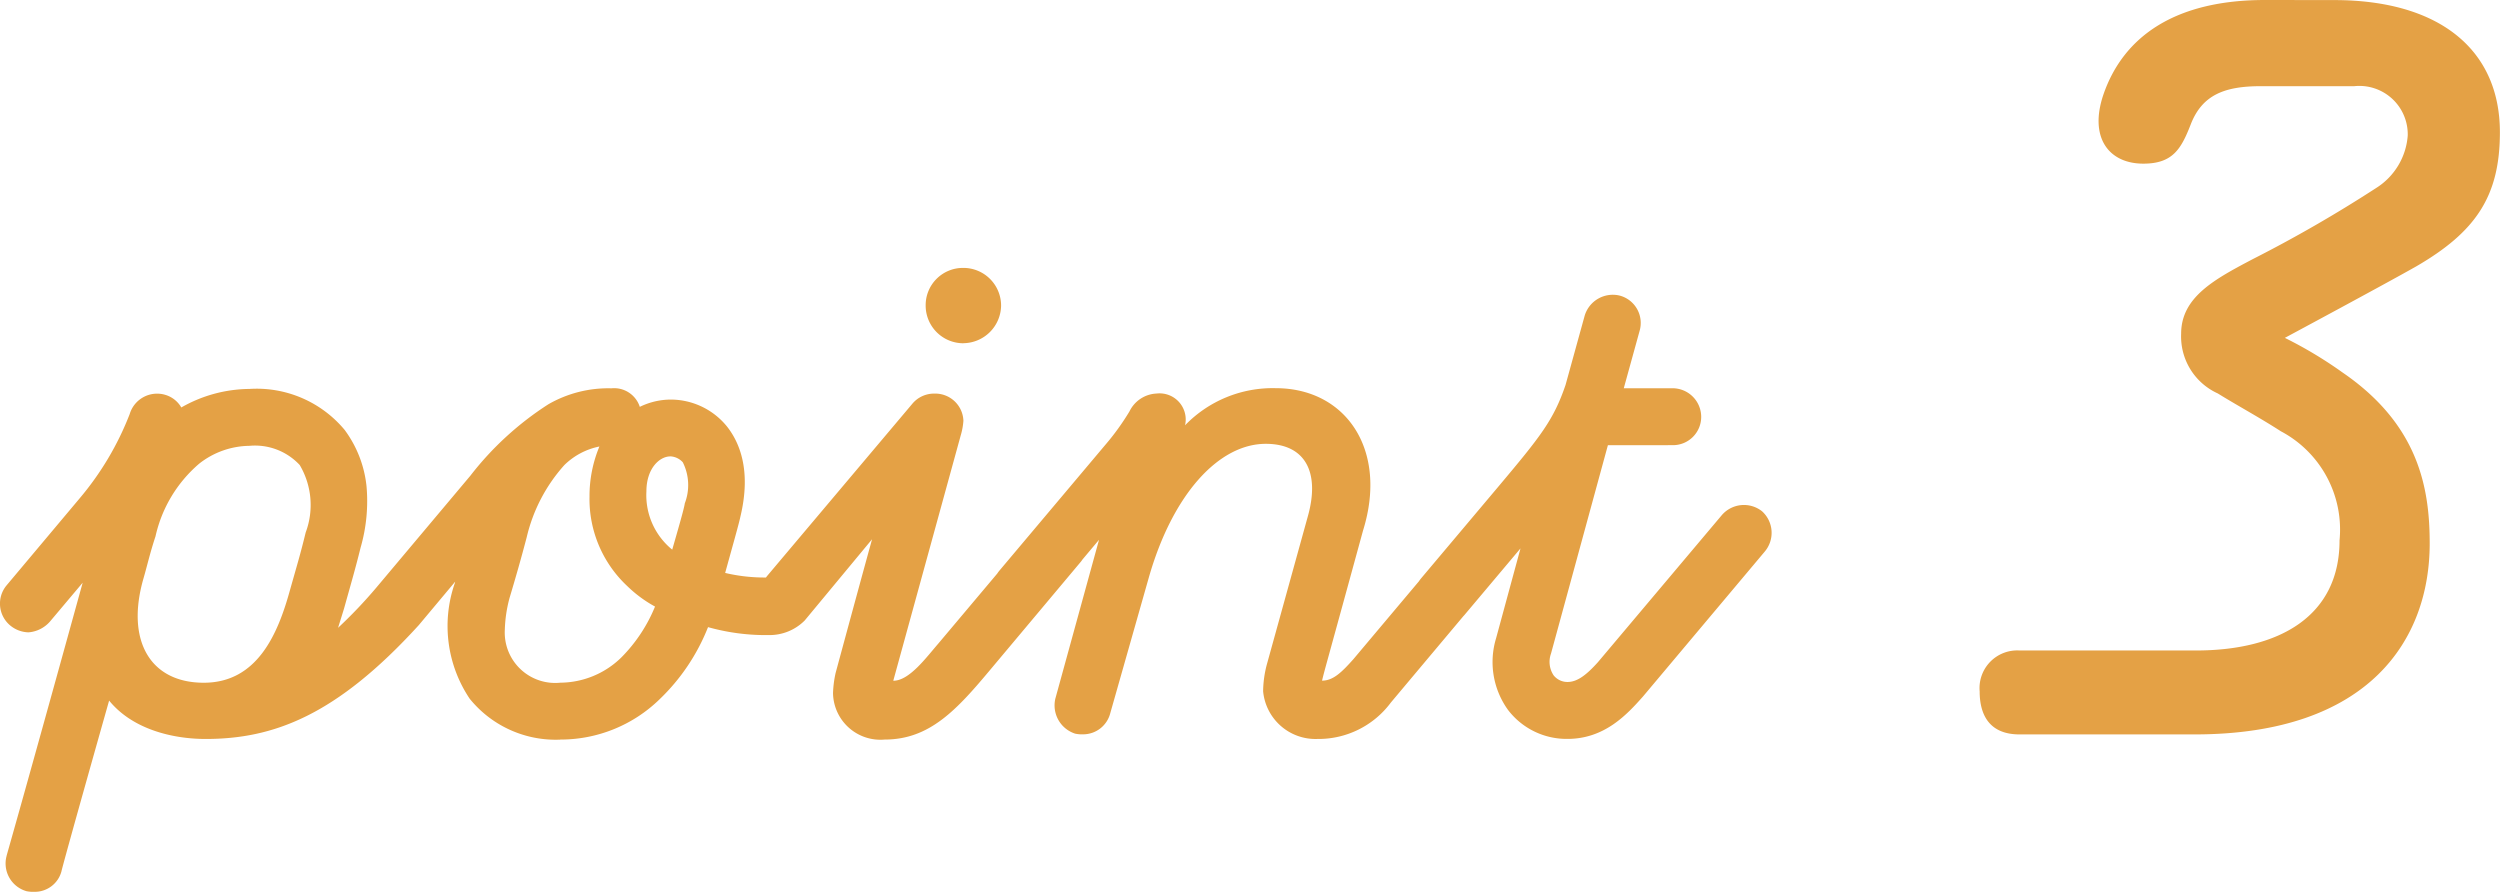 <svg xmlns="http://www.w3.org/2000/svg" width="154.903" height="55.258" viewBox="0 0 154.903 55.258">
  <path id="パス_347" data-name="パス 347" d="M-77.143,9.758a1.711,1.711,0,0,0,1.681-1.271c0-.041.492-1.886,2.952-10.578C-71.075-.328-68.615.287-66.523.287c4.223,0,8.118-1.476,13.2-7.052l4.633-5.535a1.7,1.7,0,0,0-.2-2.419,1.765,1.765,0,0,0-2.5.2L-55.946-9.1a29.143,29.143,0,0,1-2.378,2.5l.369-1.189c.492-1.763.7-2.46,1.025-3.772a10.393,10.393,0,0,0,.369-3.813,7.088,7.088,0,0,0-1.353-3.485,7.089,7.089,0,0,0-5.9-2.542,8.626,8.626,0,0,0-4.223,1.148,1.7,1.7,0,0,0-.984-.779,1.772,1.772,0,0,0-2.214,1.189A18.351,18.351,0,0,1-74.354-14.6l-4.51,5.371a1.763,1.763,0,0,0,.246,2.5,1.841,1.841,0,0,0,1.107.41,1.97,1.97,0,0,0,1.394-.738l1.968-2.337C-78.25,5.453-78.865,7.5-78.865,7.544a1.785,1.785,0,0,0,1.23,2.173A2,2,0,0,0-77.143,9.758Zm13.325-27.634A3.786,3.786,0,0,1-60.7-16.687a4.863,4.863,0,0,1,.369,4.182c-.328,1.353-.533,2.009-.984,3.608-.738,2.665-2.009,5.7-5.33,5.7-3.362,0-4.838-2.665-3.731-6.478.205-.7.41-1.6.738-2.583a8.3,8.3,0,0,1,2.706-4.51A5.13,5.13,0,0,1-63.818-17.876Zm19.27,18.2a8.791,8.791,0,0,0,6.15-2.5A12.59,12.59,0,0,0-35.4-6.642a13.241,13.241,0,0,0,3.772.492,3.071,3.071,0,0,0,2.214-.9l4.182-5.043a1.605,1.605,0,0,0-.205-2.337,1.757,1.757,0,0,0-2.5.123L-31.8-9.717A10.6,10.6,0,0,1-34.339-10c.451-1.64.861-3.075.943-3.485.7-2.911-.082-4.633-.82-5.576a4.492,4.492,0,0,0-3.526-1.681,4.4,4.4,0,0,0-1.886.451,1.672,1.672,0,0,0-1.763-1.148,7.437,7.437,0,0,0-3.895.984,19.208,19.208,0,0,0-4.838,4.428l-5.617,6.683a1.812,1.812,0,0,0,.2,2.542,1.649,1.649,0,0,0,2.378-.164l2.091-2.5c0,.041,0,.041-.041.164a8.081,8.081,0,0,0,.943,7.093A6.852,6.852,0,0,0-44.548.328Zm2.419-18.163a7.971,7.971,0,0,0-.615,3.116,7.371,7.371,0,0,0,2.337,5.535,7.81,7.81,0,0,0,1.722,1.271,9.629,9.629,0,0,1-2.091,3.157A5.448,5.448,0,0,1-44.548-3.2a3.125,3.125,0,0,1-3.444-3.28A8.456,8.456,0,0,1-47.7-8.446c.369-1.23.7-2.378,1.066-3.772A10.158,10.158,0,0,1-44.3-16.687,4.323,4.323,0,0,1-42.129-17.835Zm4.387.615a1.116,1.116,0,0,1,.779.369,3.153,3.153,0,0,1,.123,2.542c-.041.328-.451,1.722-.779,2.87a4.351,4.351,0,0,1-1.6-3.608C-39.218-16.482-38.4-17.22-37.742-17.22Zm10.25,13.407a6.746,6.746,0,0,0-.164,1.271,2.938,2.938,0,0,0,3.2,2.87c2.788,0,4.469-1.845,6.56-4.346l5.535-6.6a1.843,1.843,0,0,0-.082-2.542,1.834,1.834,0,0,0-2.583.287l-6.109,7.257c-.779.9-1.8,2.3-2.788,2.3l4.182-15.211a4.15,4.15,0,0,0,.164-.9,1.745,1.745,0,0,0-1.8-1.681,1.752,1.752,0,0,0-1.353.615L-31.715-9.84a1.8,1.8,0,0,0,.2,2.5A1.737,1.737,0,0,0-29.09-7.5l3.854-4.592C-26.262-8.364-27.492-3.813-27.492-3.813Zm7.913-20.418a2.363,2.363,0,0,0,2.337-2.337A2.336,2.336,0,0,0-19.579-28.9a2.31,2.31,0,0,0-2.337,2.337A2.336,2.336,0,0,0-19.579-24.231ZM-17.16-7.585a1.6,1.6,0,0,0,2.337-.123l3.649-4.346-2.706,9.84A1.84,1.84,0,0,0-12.65-.041,2,2,0,0,0-12.158,0a1.737,1.737,0,0,0,1.681-1.312L-8.1-9.676C-6.623-14.883-3.753-18-.842-18c2.419,0,3.362,1.722,2.624,4.428L-.76-4.387a6.705,6.705,0,0,0-.246,1.722A3.259,3.259,0,0,0,2.356.287,5.585,5.585,0,0,0,6.907-1.968s6.847-8.159,6.888-8.2a1.749,1.749,0,0,0-.164-2.46,1.8,1.8,0,0,0-2.5.2c-.041.041-6.56,7.79-6.56,7.79-.7.779-1.23,1.312-1.927,1.312.2-.82.164-.615,2.542-9.307,1.558-5-1.066-8.815-5.412-8.815a7.549,7.549,0,0,0-5.617,2.3,1.619,1.619,0,0,0-1.763-1.968,1.962,1.962,0,0,0-1.681,1.107A15.375,15.375,0,0,1-10.8-17.917l-6.56,7.79A1.851,1.851,0,0,0-17.16-7.585ZM24.374-17.917a1.75,1.75,0,0,0,1.763-1.763,1.776,1.776,0,0,0-1.763-1.763H21.34l.984-3.567a1.753,1.753,0,0,0-1.23-2.173,1.82,1.82,0,0,0-2.173,1.23l-1.189,4.305c-.738,2.173-1.558,3.2-4.141,6.273l-4.8,5.7a1.8,1.8,0,0,0,.164,2.5,1.719,1.719,0,0,0,1.148.41,1.814,1.814,0,0,0,1.353-.615l3.485-4.141L13.426-5.945a5.074,5.074,0,0,0,.738,4.428,4.565,4.565,0,0,0,3.69,1.8c2.3,0,3.69-1.517,4.674-2.624l7.544-8.979a1.8,1.8,0,0,0-.164-2.5,1.808,1.808,0,0,0-2.5.246l-7.667,9.1c-.7.779-1.271,1.23-1.886,1.23a1.09,1.09,0,0,1-.861-.41A1.506,1.506,0,0,1,16.83-5l3.526-12.915ZM61.072-45.5c-5.59,0-8.775,2.275-10.01,5.85-.91,2.665.325,4.29,2.47,4.29,1.82,0,2.34-.91,2.925-2.4.715-1.885,2.145-2.4,4.355-2.4H66.6a3,3,0,0,1,3.315,3.055,4.2,4.2,0,0,1-1.95,3.25,83.508,83.508,0,0,1-7.67,4.42c-2.34,1.235-4.42,2.34-4.42,4.615a3.876,3.876,0,0,0,2.275,3.7c1.04.65,2.6,1.5,3.9,2.34a6.892,6.892,0,0,1,3.64,6.76c0,4.68-3.705,6.825-8.9,6.825H45.861a2.336,2.336,0,0,0-2.47,2.535c0,1.43.585,2.665,2.47,2.665H56.716c10.855,0,14.56-5.915,14.56-11.83,0-3.38-.65-7.345-5.4-10.595a26.014,26.014,0,0,0-3.575-2.145s6.175-3.315,8.125-4.42c3.705-2.145,5.2-4.355,5.2-8.32,0-5.135-3.77-8.19-10.27-8.19Z" transform="translate(79.271 45.5)" fill="#e4a145"/>
</svg>
